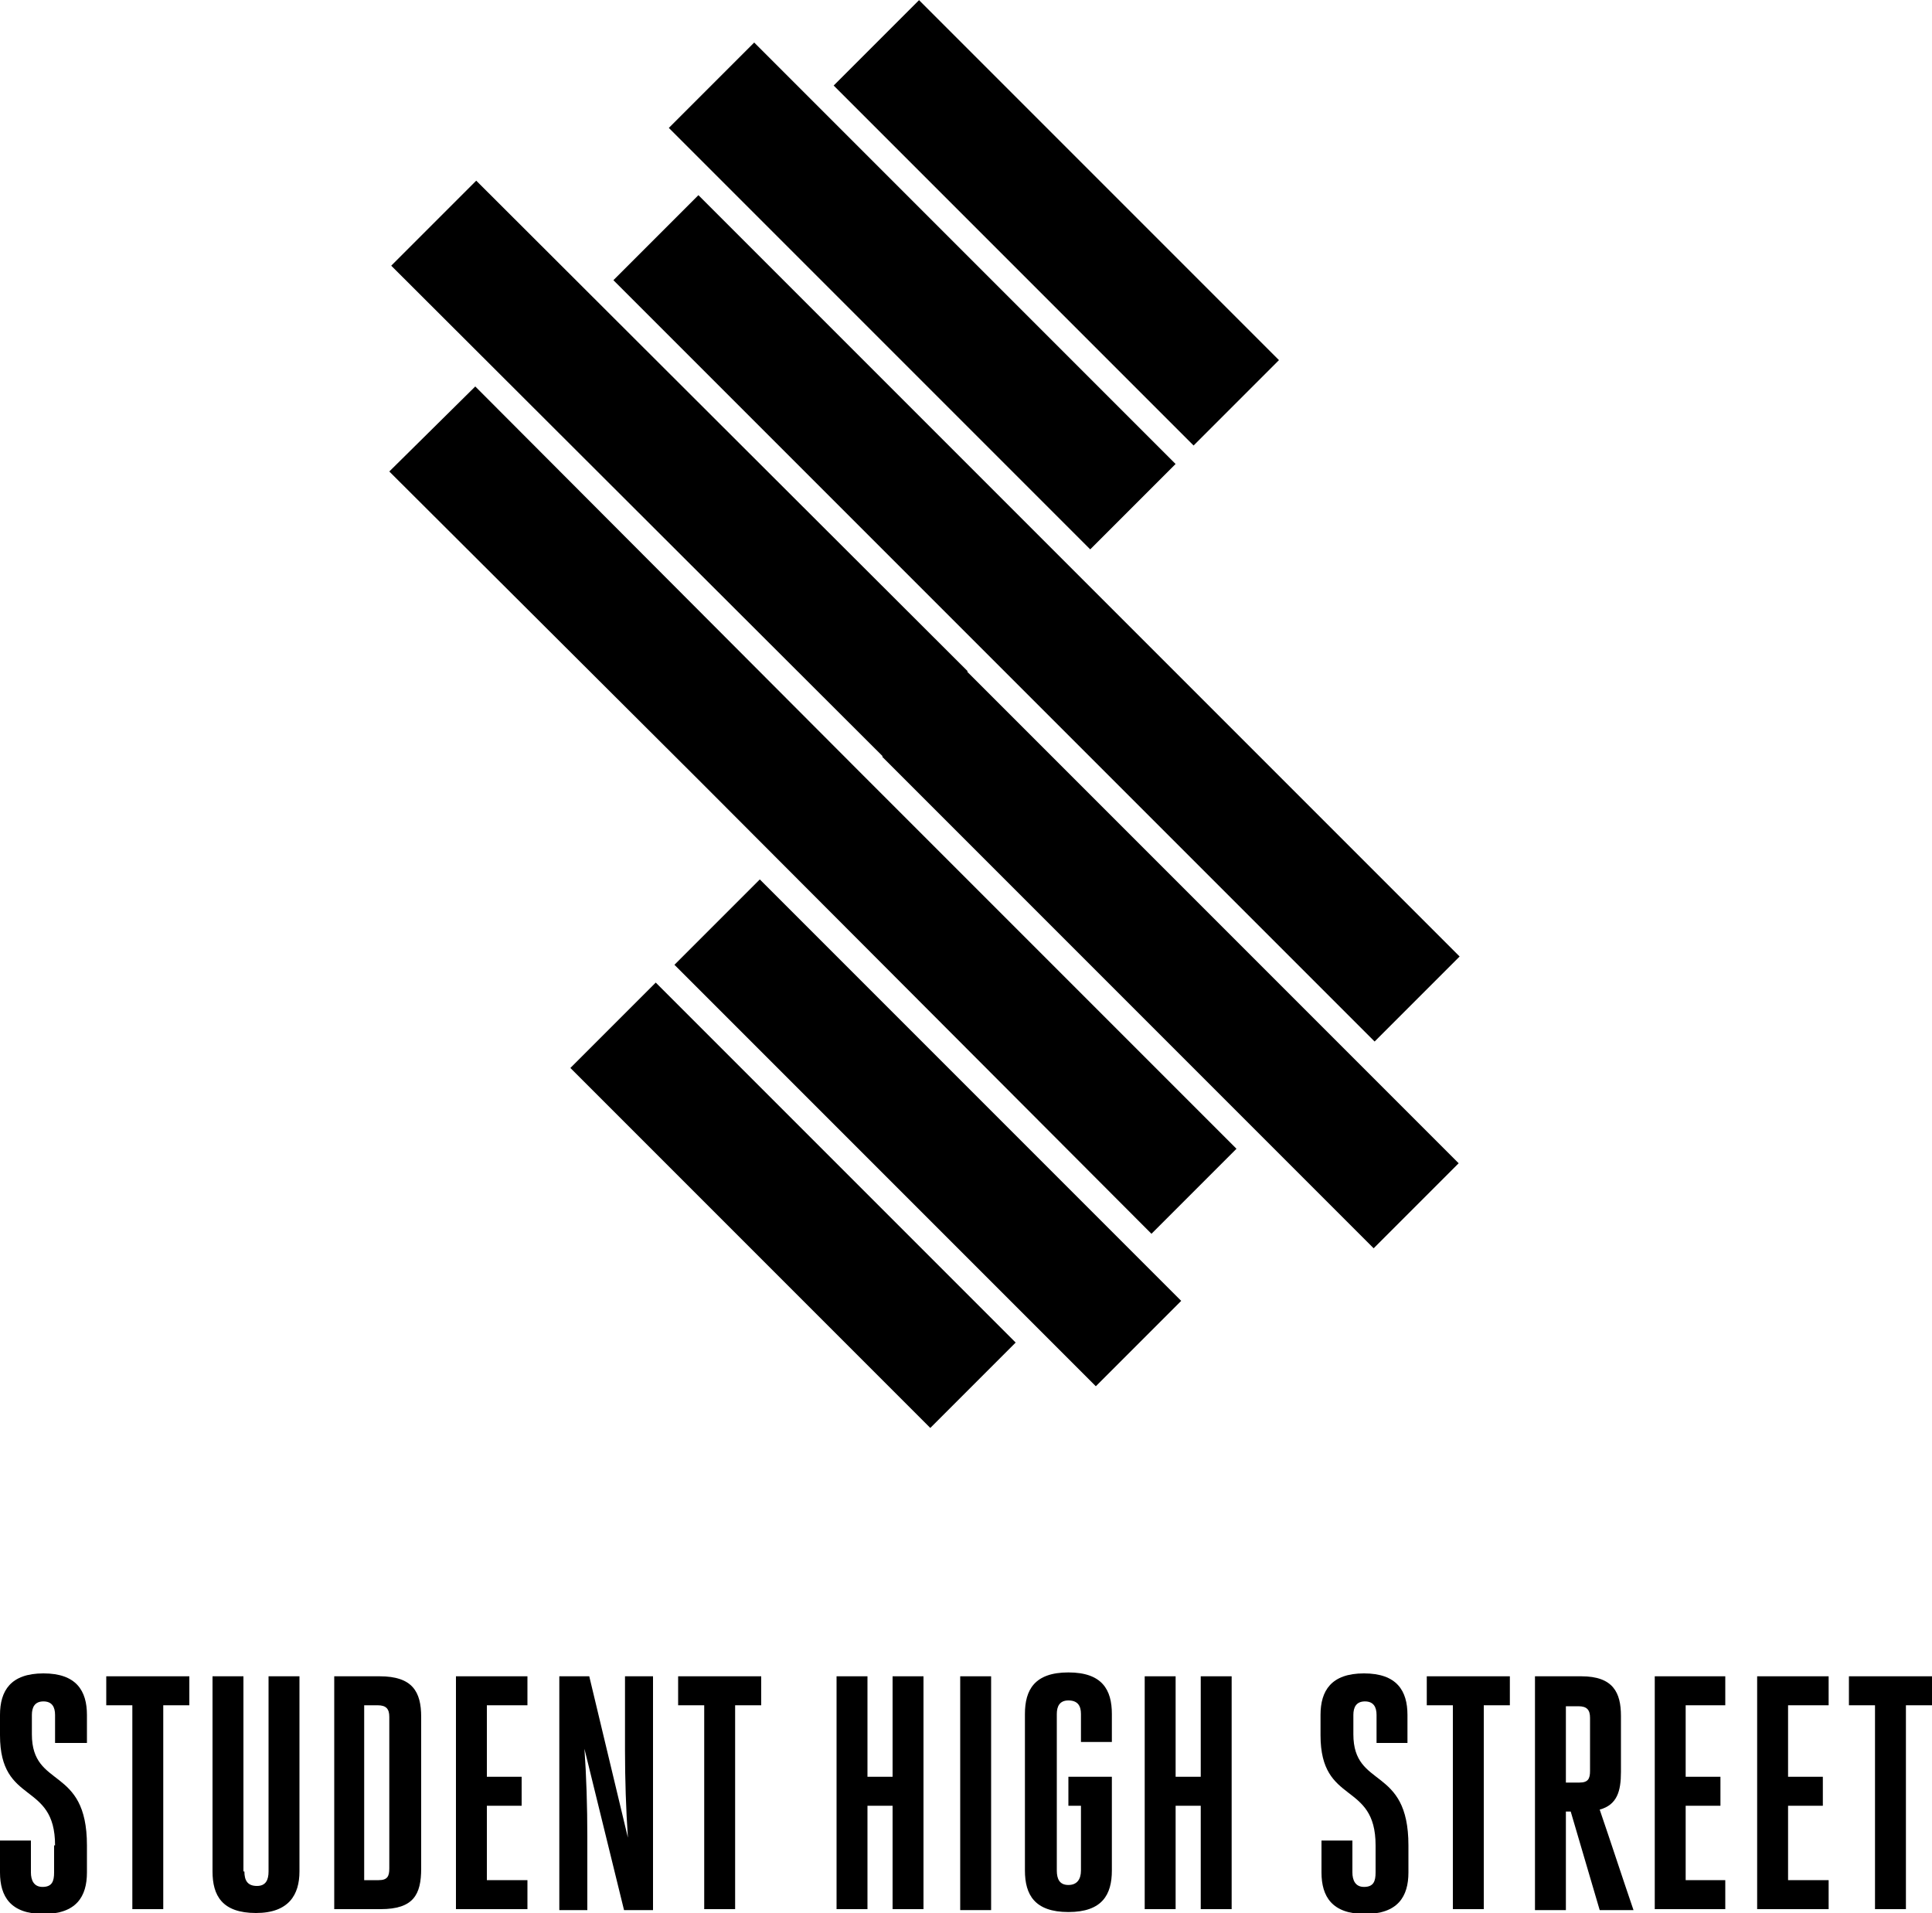 <?xml version="1.0" encoding="utf-8"?>
<!-- Generator: Adobe Illustrator 23.0.1, SVG Export Plug-In . SVG Version: 6.00 Build 0)  -->
<svg version="1.1" id="Layer_1" xmlns="http://www.w3.org/2000/svg" xmlns:xlink="http://www.w3.org/1999/xlink" x="0px" y="0px"
	 viewBox="0 0 200 198" style="enable-background:new 0 0 200 198;" xml:space="preserve">
<g>
	<polygon points="100.2,69.5 49.3,18.7 40.5,27.5 91.4,78.3 91.3,78.3 142.2,129.2 151,120.4 100.1,69.5 	"/>
	<rect x="103.1" y="-3.3" transform="matrix(0.707 -0.707 0.707 0.707 15.743 84.077)" width="12.5" height="52.7"/>
	<rect x="89.2" y="-0.2" transform="matrix(0.707 -0.707 0.707 0.707 6.314 76.445)" width="12.5" height="61.7"/>
	<polygon points="102.1,67.6 142.3,107.8 151.1,99 110.9,58.8 110.9,58.8 72.3,20.2 63.5,29 102.1,67.6 	"/>
	<rect x="75.9" y="98.4" transform="matrix(0.707 -0.707 0.707 0.707 -64.185 94.63)" width="12.5" height="52.7"/>
	<polygon points="89.4,80.3 89.4,80.3 49.2,40 40.3,48.8 72.5,80.9 72.5,80.9 119.2,127.7 128,118.9 	"/>
	<rect x="89.8" y="86.4" transform="matrix(0.707 -0.707 0.707 0.707 -54.756 102.263)" width="12.5" height="61.7"/>
	<g>
		<path d="M5.7,191c0-6.7-5.7-4.1-5.7-11.4v-2.1c0-2.5,1.1-4.3,4.5-4.3c3.4,0,4.5,1.8,4.5,4.3v2.9H5.7v-2.9c0-0.8-0.3-1.4-1.2-1.4
			c-0.9,0-1.2,0.6-1.2,1.4v2c0,5.7,5.7,3.2,5.7,11.5v2.8c0,2.5-1.1,4.3-4.5,4.3c-3.4,0-4.5-1.8-4.5-4.3v-3.3h3.2v3.3
			c0,0.8,0.3,1.5,1.2,1.5c1,0,1.2-0.6,1.2-1.5V191z"/>
	</g>
	<polygon points="16.9,197.6 13.7,197.6 13.7,176.5 11,176.5 11,173.5 19.6,173.5 19.6,176.5 16.9,176.5 	"/>
	<g>
		<path d="M25.3,193.7c0,0.9,0.3,1.5,1.3,1.5c0.9,0,1.2-0.6,1.2-1.5v-20.2H31v20.2c0,2.4-1.1,4.3-4.5,4.3c-3.5,0-4.5-1.8-4.5-4.3
			v-20.2h3.2V193.7z"/>
		<path d="M39.2,194.6c0.9,0,1.1-0.4,1.1-1.2v-15.7c0-0.8-0.3-1.2-1.2-1.2h-1.4v18.1H39.2z M34.6,173.5h4.7c3.4,0,4.3,1.6,4.3,4.2
			v15.7c0,2.7-0.8,4.2-4.2,4.2h-4.8V173.5z"/>
	</g>
	<polygon points="50.4,194.6 54.6,194.6 54.6,197.6 47.2,197.6 47.2,173.5 54.6,173.5 54.6,176.5 50.4,176.5 50.4,183.9 54,183.9 
		54,186.9 50.4,186.9 	"/>
	<g>
		<path d="M65,190.2c-0.2-2.9-0.3-6.1-0.3-9v-7.7h2.9v24.2h-3L60.5,181c0.2,2.8,0.3,6,0.3,9.1v7.6h-2.9v-24.2h3.1L65,190.2z"/>
	</g>
	<polygon points="76.1,197.6 72.9,197.6 72.9,176.5 70.2,176.5 70.2,173.5 78.8,173.5 78.8,176.5 76.1,176.5 	"/>
	<polygon points="89.8,197.6 86.6,197.6 86.6,173.5 89.8,173.5 89.8,183.9 92.4,183.9 92.4,173.5 95.6,173.5 95.6,197.6 92.4,197.6 
		92.4,186.9 89.8,186.9 	"/>
	<rect x="99.4" y="173.5" width="3.2" height="24.2"/>
	<g>
		<path d="M110.6,183.9h4.5v9.7c0,2.5-1,4.3-4.5,4.3c-3.5,0-4.5-1.8-4.5-4.3v-16.2c0-2.5,1-4.3,4.5-4.3c3.5,0,4.5,1.8,4.5,4.3v2.9
			h-3.2v-2.9c0-0.8-0.3-1.4-1.3-1.4c-0.9,0-1.2,0.6-1.2,1.4v16.2c0,0.9,0.3,1.5,1.2,1.5c0.9,0,1.3-0.6,1.3-1.5v-6.7h-1.3V183.9z"/>
	</g>
	<polygon points="121.7,197.6 118.5,197.6 118.5,173.5 121.7,173.5 121.7,183.9 124.3,183.9 124.3,173.5 127.5,173.5 127.5,197.6 
		124.3,197.6 124.3,186.9 121.7,186.9 	"/>
	<g>
		<path d="M142.4,191c0-6.7-5.7-4.1-5.7-11.4v-2.1c0-2.5,1.1-4.3,4.5-4.3c3.4,0,4.5,1.8,4.5,4.3v2.9h-3.2v-2.9
			c0-0.8-0.3-1.4-1.2-1.4c-0.9,0-1.2,0.6-1.2,1.4v2c0,5.7,5.7,3.2,5.7,11.5v2.8c0,2.5-1.1,4.3-4.5,4.3c-3.4,0-4.5-1.8-4.5-4.3v-3.3
			h3.2v3.3c0,0.8,0.3,1.5,1.2,1.5c1,0,1.2-0.6,1.2-1.5V191z"/>
	</g>
	<polygon points="153.6,197.6 150.4,197.6 150.4,176.5 147.7,176.5 147.7,173.5 156.3,173.5 156.3,176.5 153.6,176.5 	"/>
	<g>
		<path d="M163.5,184.5c0.9,0,1.1-0.4,1.1-1.2v-5.5c0-0.8-0.3-1.2-1.2-1.2h-1.3v7.9H163.5z M158.9,173.5h4.8c3.3,0,4.1,1.7,4.1,4.1
			v5.8c0,2-0.4,3.4-2.2,3.9c1.2,3.5,2.3,6.9,3.5,10.4h-3.5c-1-3.4-2-6.8-3-10.2h-0.5v10.2h-3.2V173.5z"/>
	</g>
	<polygon points="174.5,194.6 178.6,194.6 178.6,197.6 171.3,197.6 171.3,173.5 178.6,173.5 178.6,176.5 174.5,176.5 174.5,183.9 
		178.1,183.9 178.1,186.9 174.5,186.9 	"/>
	<polygon points="185.1,194.6 189.3,194.6 189.3,197.6 181.9,197.6 181.9,173.5 189.3,173.5 189.3,176.5 185.1,176.5 185.1,183.9 
		188.7,183.9 188.7,186.9 185.1,186.9 	"/>
	<polygon points="197.3,197.6 194.1,197.6 194.1,176.5 191.4,176.5 191.4,173.5 200,173.5 200,176.5 197.3,176.5 	"/>
</g>
</svg>
